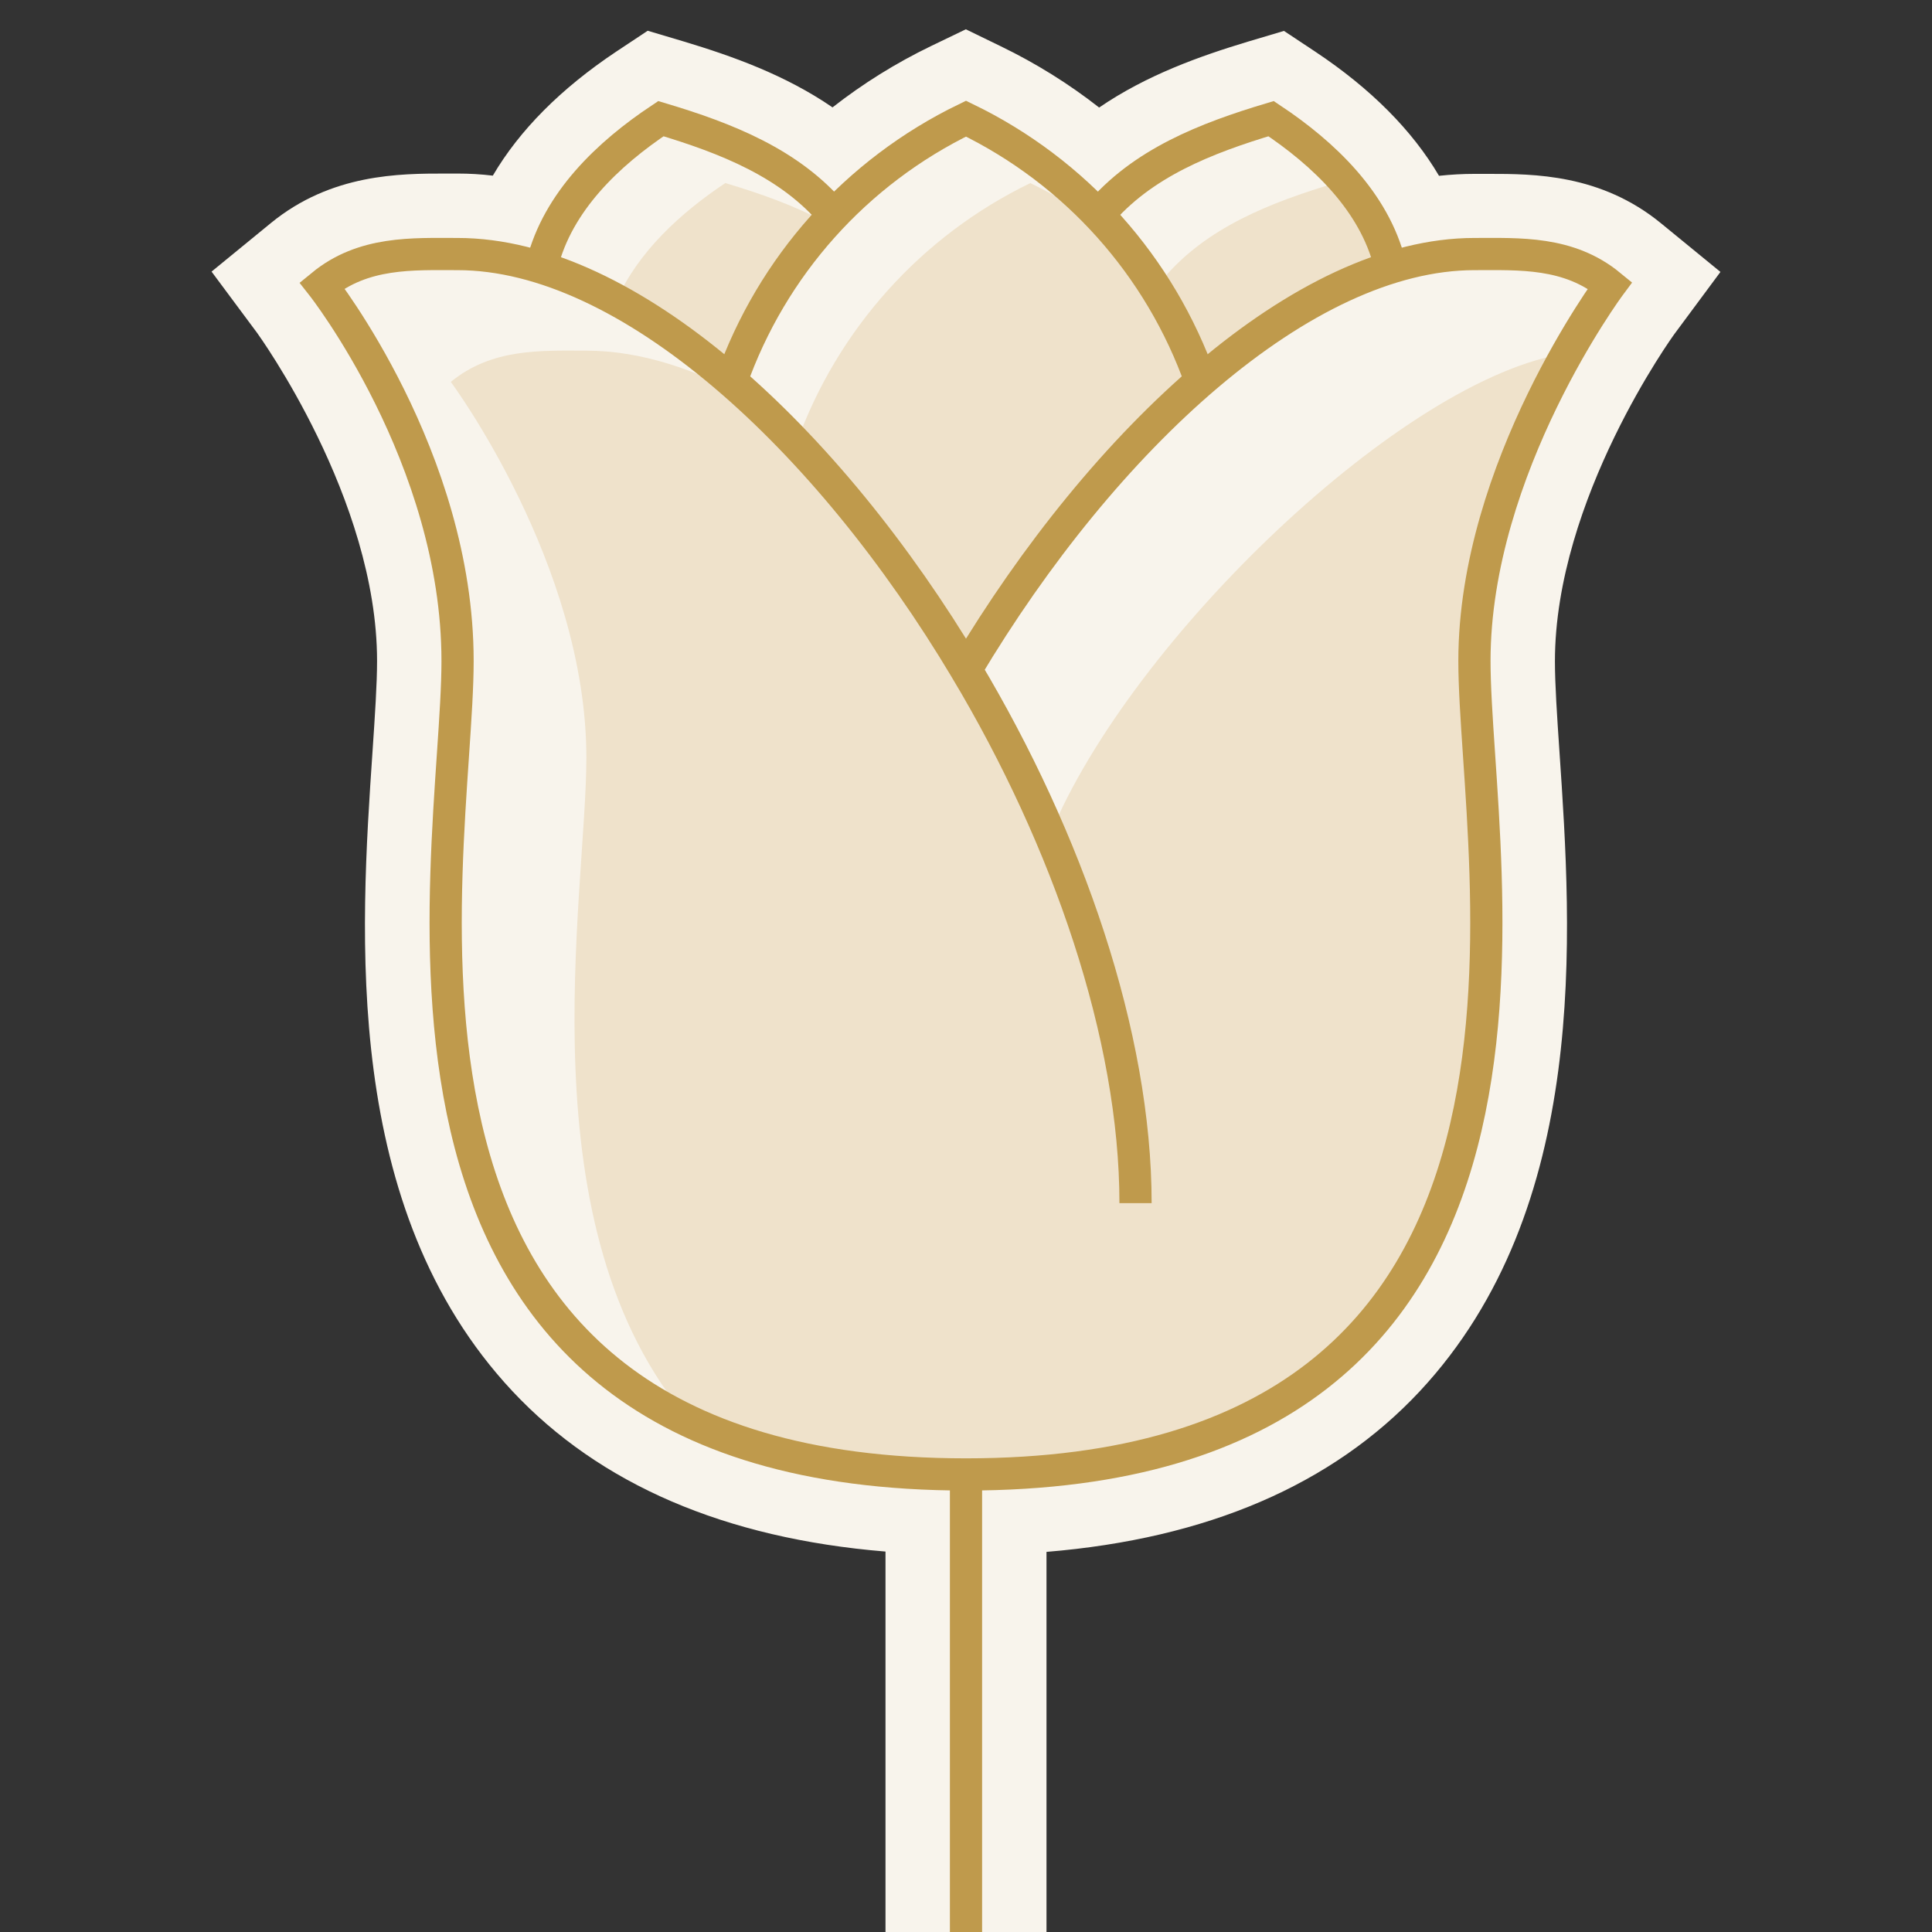 <?xml version="1.0" encoding="UTF-8"?><svg id="rose-icon" xmlns="http://www.w3.org/2000/svg" viewBox="0 0 120 120"><rect x="0" y="0" width="120" height="120" fill="#333333" stroke="none"/><defs><style>.cls-1{fill:#f8f4ec;}.cls-2{fill:#efe2cb;}.cls-3{fill:none;stroke:#bf9a4c;stroke-width:2px;}</style></defs><path class="cls-1" d="m55,120v-23.63c-9.97-.82-17.75-4.17-23.18-9.97-10.61-11.35-9.45-28.44-8.68-39.75.15-2.23.28-4.16.28-5.6,0-10.1-7.37-20.25-7.44-20.36l-2.84-3.82,3.69-3.02c3.75-3.07,8.02-3.07,10.84-3.07h.76c.71,0,1.44.04,2.18.13,1.66-2.83,4.23-5.41,7.66-7.7l1.96-1.3,2.25.67c2.99.9,6.29,2.07,9.23,4.09,1.89-1.48,3.93-2.75,6.1-3.8l2.18-1.05,2.18,1.06c2.17,1.05,4.21,2.32,6.1,3.8,2.95-2.02,6.25-3.19,9.23-4.09l2.25-.67,1.96,1.3c3.44,2.29,6.01,4.88,7.67,7.7.75-.08,1.48-.12,2.2-.12h.9c2.76,0,6.94,0,10.69,3.07l3.69,3.02-2.84,3.83c-.07.09-7.44,10.26-7.44,20.35,0,1.45.13,3.37.28,5.6.77,11.31,1.92,28.39-8.68,39.75-5.43,5.81-13.21,9.15-23.18,9.97v23.63h-10Z"/><path class="cls-2" d="m45.42,23.68c1.3-3.68,3.33-7.01,5.92-9.84-1.96-1.06-4.11-1.82-6.29-2.47-2.79,1.86-5.41,4.27-6.75,7.28,2.39,1.3,4.78,3,7.12,5.03Z"/><path class="cls-2" d="m74.58,23.68c3.86-3.34,7.85-5.81,11.74-7.04-.4-1.6-1.19-3.09-2.2-4.44-.39-.29-.78-.56-1.18-.83-4.03,1.21-8.03,2.76-10.73,5.99l-.27.82c1.06,1.72,1.94,3.56,2.63,5.5Z"/><path class="cls-2" d="m64,11.37c-6.78,3.28-12,9.1-14.54,16.19,3.83,4.03,7.43,8.84,10.54,14.04,4.18-7,9.25-13.3,14.58-17.92h0c-1.12-3.18-2.78-6.1-4.88-8.66-1.74-1.43-3.65-2.66-5.71-3.65Z"/><path class="cls-2" d="m42.86,88.29c4.38,2.06,9.98,3.28,17.14,3.28,40,0,31.58-37.89,31.58-50.53,0-7.49,3.28-14.72,5.75-19.09-10.07,1.45-27.1,17.76-32.1,29.88-.46-.76-5.23-10.24-5.23-10.24-2.34-4.02-8.38-12.2-13.2-16.67-3.52-2-7.04-3.14-10.38-3.14-2.78,0-5.85-.17-8.42,1.94,0,0,8.42,11.33,8.42,23.33,0,8.66-3.95,29.19,6.44,41.24Z"/><path class="cls-3" d="m70.53,74.73c0-10.4-4.21-22.57-10.53-33.14,8.59-14.4,20.97-25.81,31.58-25.81,2.78,0,5.85-.17,8.42,1.94,0,0-8.42,11.33-8.42,23.33,0,12.63,8.42,50.53-31.58,50.53s-31.58-37.89-31.58-50.53-8.42-23.33-8.42-23.33c2.57-2.11,5.64-1.94,8.42-1.94,10.61,0,22.99,11.41,31.58,25.81"/><path class="cls-3" d="m45.42,23.68c2.52-7.15,7.76-13.01,14.58-16.31,6.82,3.3,12.06,9.17,14.58,16.31"/><path class="cls-3" d="m68.22,13.36c2.7-3.23,6.69-4.78,10.73-5.99,3.31,2.2,6.4,5.17,7.37,9.02"/><path class="cls-3" d="m51.78,13.36c-2.7-3.23-6.69-4.78-10.73-5.99-3.31,2.2-6.4,5.17-7.37,9.02"/><line class="cls-3" x1="60" y1="91.57" x2="60" y2="120"/></svg>